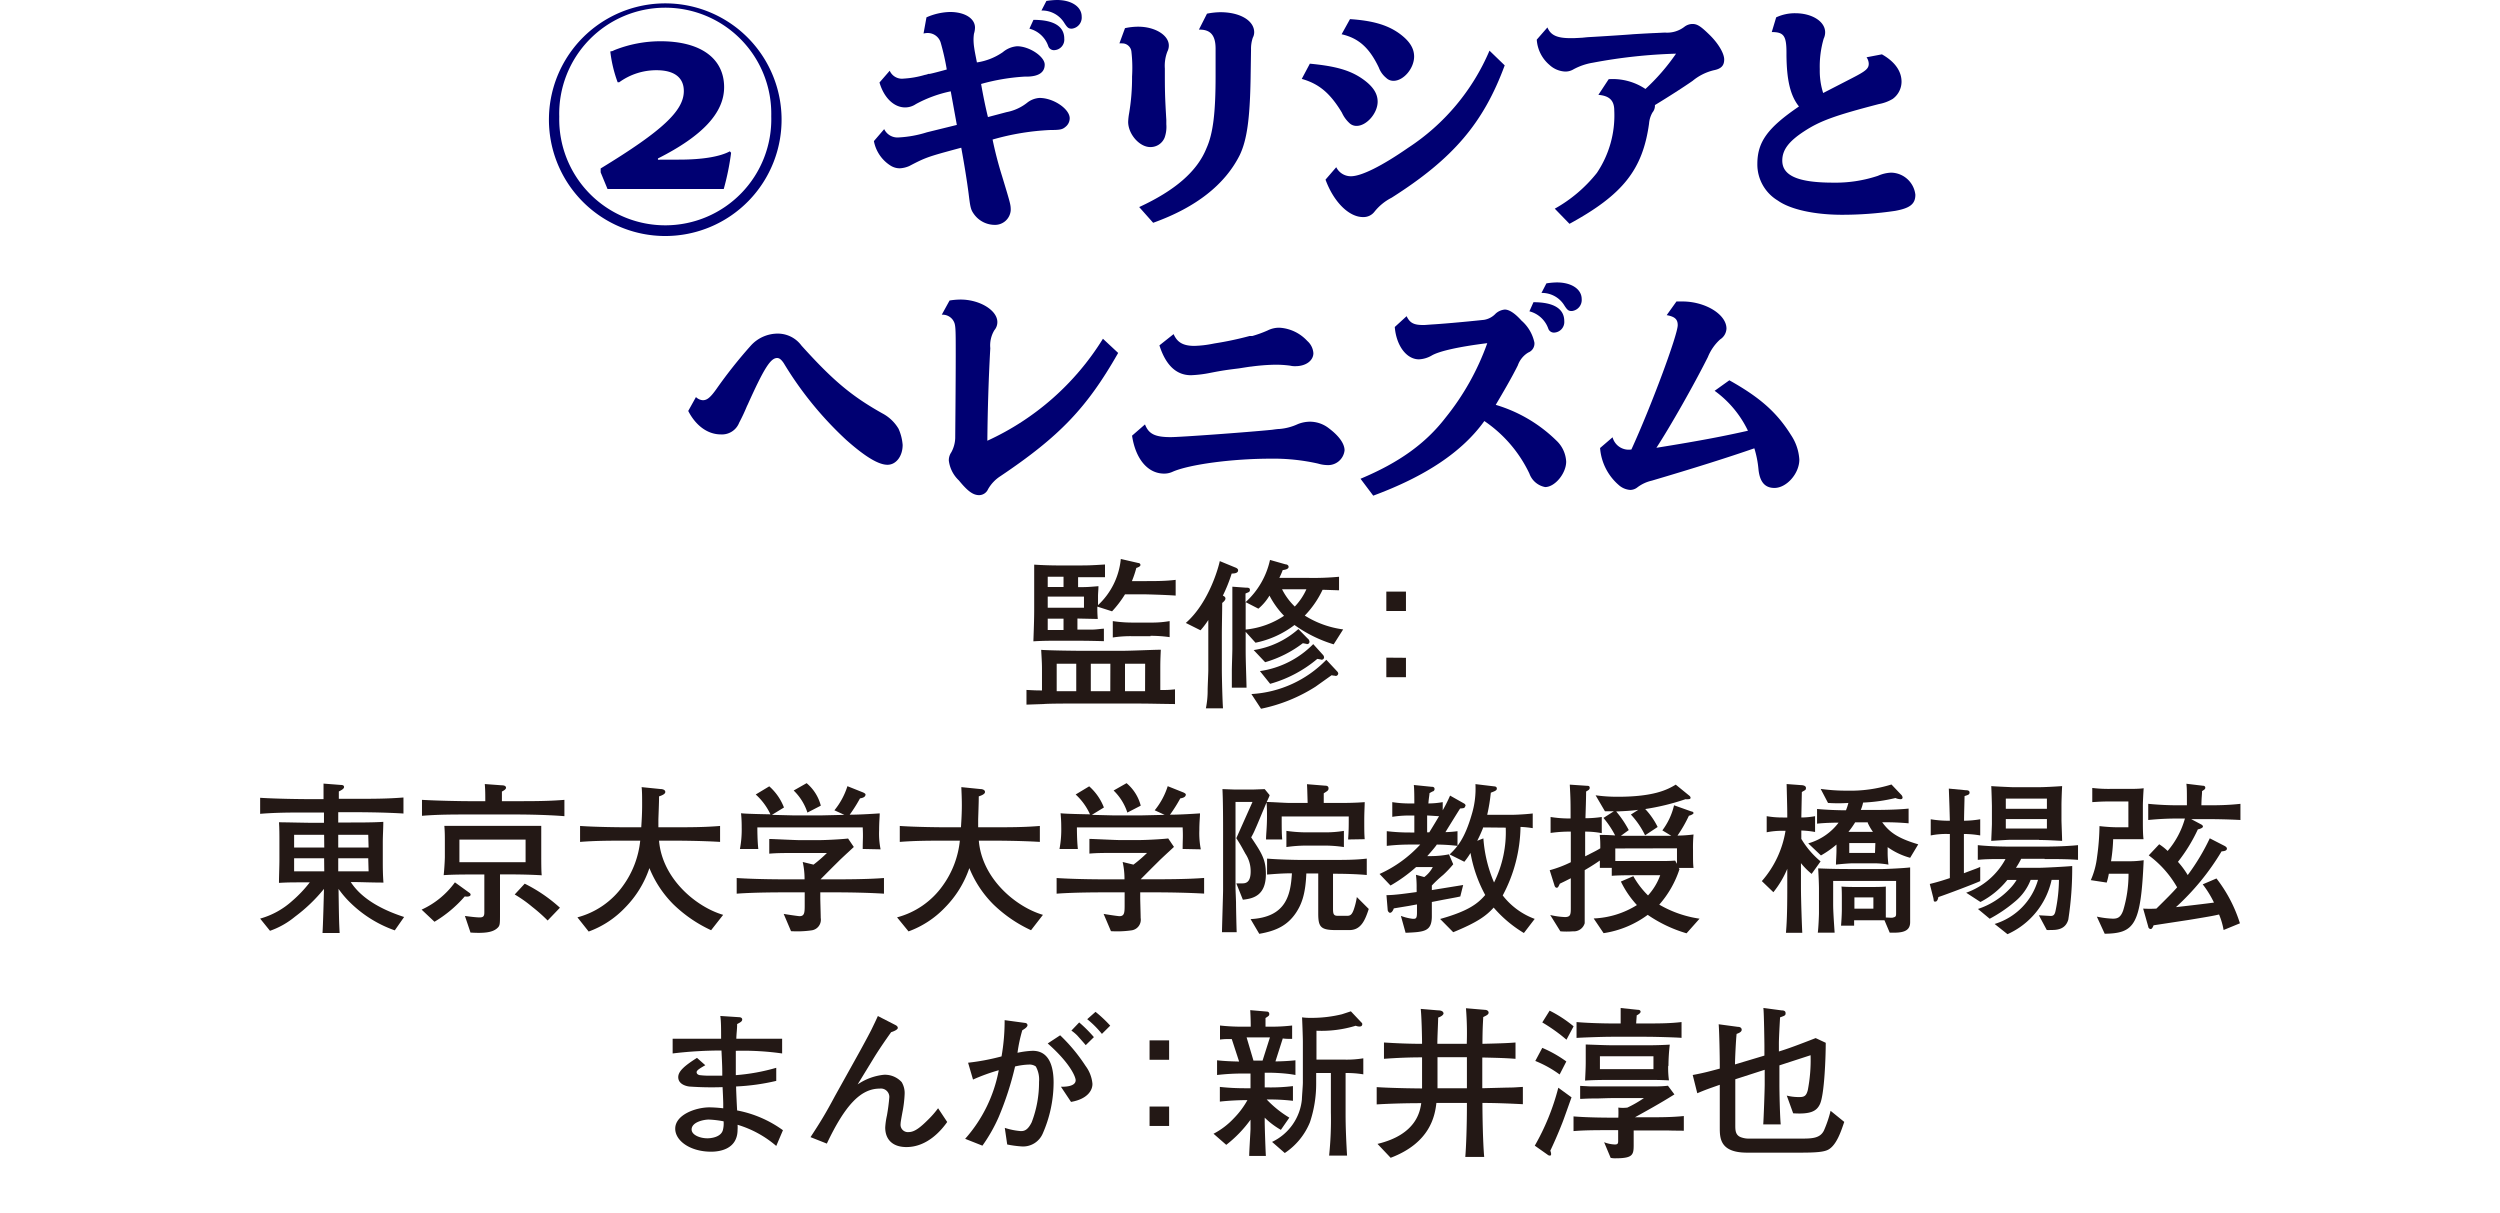 <svg id="レイヤー_1" data-name="レイヤー 1" xmlns="http://www.w3.org/2000/svg" viewBox="0 0 340 165"><defs><style>.cls-1{fill:#231815;}.cls-2{fill:#000072;}</style></defs><title>list_title_002</title><path class="cls-1" d="M153.52,95.68h-7.24c-.68,0-3.72,0-4.35.07l-2.33.08v-2c1,.05,1.25.07,2.11.07V91.48c0-1.1,0-1.17-.11-3.1,1.2.09,4.77.13,5.57.13h5.24c1.53,0,4-.13,5.46-.15-.07,1.53-.07,1.82-.07,2.84v2.64c.87,0,1.13,0,2-.09v2C157,95.72,156.63,95.68,153.52,95.68Zm2.17-14.85H153a14.53,14.53,0,0,1-1.76,2.31l-2-.64a15.08,15.08,0,0,0,.06,1.68l-2.77-.06v1.51c.33,0,1.13,0,1.84,0s1.29-.11,1.76-.13V87.2c-2.2-.06-3-.06-4.2-.06h-2.11c-1,0-2,0-3.28.08.09-2.53.11-3.26.11-4.5V80.17c0-1,0-2.4,0-3.38,1,.07,2.36.11,3.13.11h3c1,0,1.48,0,3.5-.13V78.5c-.71,0-3,0-3.66,0v1.35c1,0,1.29,0,2.77-.13,0,.46-.06.93-.06,1.4V82.3a9.85,9.85,0,0,0,3.1-6.28l2.38.55c.13,0,.29.09.29.27s-.27.31-.56.4a13.93,13.93,0,0,1-.6,1.79h1.82c1.38,0,2.76,0,4.13-.17V81C158.53,80.9,155.94,80.83,155.69,80.83Zm-11.05-2.39h-2.15v1.39h2.15Zm2.78,2.7h-4.93v1.51h4.93Zm-2.78,3h-2.15v1.54h2.15Zm1.73,6.13h-2.66V94h2.66Zm4.64,0h-2.66V94H151Zm5.46-3.75h-2.55a15.83,15.83,0,0,0-2.58.18V84.47a17.79,17.79,0,0,0,2.58.2h2.55a14.1,14.1,0,0,0,2.6-.2v2.18A18.78,18.78,0,0,0,156.47,86.47Zm-.73,3.75H153V94h2.73Z"/><path class="cls-1" d="M167.51,78a20.88,20.88,0,0,1-1.2,3c.11.07.35.15.35.4s-.31.49-.44.6c0,1-.05,3.28-.05,4.37V91c0,1.2.09,4.57.16,5.33H164a12,12,0,0,0,.24-2.51c0-.42.09-2.26.09-2.64V84.32a11,11,0,0,1-1.06,1.4l-2-1c3.29-2.88,4.55-8,4.62-8.41l2.11.87c.18.06.38.2.38.35C168.42,78,167.73,78,167.51,78Zm13.87,9.63A18.17,18.17,0,0,1,176.05,85a13,13,0,0,1-5.3,2.41l-1.34-1.48v2.48c0,1.58.09,3.55.12,5.11h-2c0-.6,0-1,0-2.36,0-.44.07-2.46.07-2.88V84.45c0-1.4,0-4.15,0-4.66l1.79.13c.34,0,.6,0,.6.31s-.22.31-.6.49V81.9a10.87,10.87,0,0,0,3.33-5.75l2.11.6c.18,0,.42.11.42.35s-.33.38-.8.43a11,11,0,0,1-.46,1.06h3.79a37.69,37.69,0,0,0,4.33-.15v1.84c-.2,0-1.91-.07-2.24-.07a13.08,13.08,0,0,1-2.42,3.51,13,13,0,0,0,5.22,1.88ZM172.65,81a6.92,6.92,0,0,1-1.51,1.78l-1.73-.89v3.73a11.38,11.38,0,0,0,5.22-1.87A11.68,11.68,0,0,1,172.65,81Zm8.95,10.9a2,2,0,0,1-.49-.07c-.27.18-.44.31-2.2,1.56a22,22,0,0,1-7.41,3l-1.31-2a15.4,15.4,0,0,0,10.19-4.66l1.51,1.62s.11.14.11.25A.36.36,0,0,1,181.6,91.93Zm-3.89-4.33c-.08,0-.44-.09-.53-.09a15.54,15.54,0,0,1-5.12,2.58l-1.56-1.65a11.85,11.85,0,0,0,6.08-2.86l1.24,1.27a.62.62,0,0,1,.27.44C178.09,87.6,177.78,87.6,177.71,87.6Zm2,2.13c-.09,0-.47-.09-.56-.09A17.07,17.07,0,0,1,172.74,93l-1.39-1.73a12.71,12.71,0,0,0,7.25-3.67l1.33,1.47a.55.55,0,0,1,.14.31C180.07,89.71,179.76,89.73,179.69,89.73Zm-5.35-9.56a8.65,8.65,0,0,0,1.73,2.35,8.27,8.27,0,0,0,1.58-2.35Z"/><path class="cls-1" d="M191.21,80.46V83.1h-2.67V80.46Zm0,9v2.64h-2.67V89.44Z"/><path class="cls-1" d="M53.69,126.53a16.41,16.41,0,0,1-5.92-3.64,13.25,13.25,0,0,1-1.73-2c.06,3.84.06,4.26.15,6H43.86c.07-.89.18-5,.2-6a21.76,21.76,0,0,1-3.93,3.77,11.14,11.14,0,0,1-3.41,1.93l-1.34-1.66a10.83,10.83,0,0,0,4.33-2.38A17.16,17.16,0,0,0,42.13,120c-2.57,0-2.86,0-4.19.07,0-.83.06-2.27.06-3.13v-2.58c0-.71,0-1.82-.06-2.53.68,0,3.7.07,4.32.07h1.8v-1.4h-2.2c-2.17,0-4.32,0-6.48.18v-2.18c2.22.14,5.49.18,6.48.18H44c0-.75,0-.95,0-2.11l2.32.18c.36,0,.47.11.47.29s-.2.35-.71.6c0,.15,0,.91,0,1h2.22c2.19,0,4.37,0,6.57-.18v2.18c-2.84-.18-6.31-.18-6.57-.18H46c0,.22,0,1.2,0,1.4h1.71c1.31,0,3.13,0,4.42-.09,0,.93-.07,1.86-.07,2.8v2.57c0,.67,0,1.78.09,2.89-1.64,0-3.11-.07-4-.07h-.45c.62.91,2.2,3.11,7.26,4.75Zm-9.61-13H40v1.73h4.1Zm0,3.19H40v1.78h4.1Zm6-3.19H46v1.73h4.13Zm0,3.19H46v1.78h4.13Z"/><path class="cls-1" d="M70.2,110.77H63.83c-2.13,0-4.29,0-6.44.18v-2.17c2.22.13,5.46.18,6.44.18H66c0-.8,0-1.56-.07-2.33l2.29.17c.46,0,.6.16.6.34s-.27.37-.56.51c0,.44,0,.88,0,1.31h2c2.17,0,4.35,0,6.5-.18V111C73.9,110.77,70.44,110.77,70.2,110.77Zm-7,11.15a16.81,16.81,0,0,1-4.11,3.44l-1.75-1.65A11.48,11.48,0,0,0,61.87,120l1.91,1.38c.16.11.22.17.22.31S63.78,122,63.25,121.92Zm6.35-3H68v5.35c0,1.49,0,1.64-.42,2-.66.56-1.77.67-3.59.56l-.76-2.26c.45.06,1.49.2,2,.2s.64-.18.64-.69v-5.15H64.34c-1.13,0-2.67,0-4,.09.11-1,.16-2.24.16-2.46v-2c0-.73,0-1.49-.07-2.24,1.27,0,1.84,0,4,0h5c1.87,0,3.07,0,4.18,0,0,.64,0,.82,0,2.37v2c0,.06,0,2.08.07,2.35C71.71,118.92,69.66,118.92,69.6,118.92Zm1.93-4.73h-9v3.07h9Zm3,11a22.36,22.36,0,0,0-2.1-1.86A17.08,17.08,0,0,0,70,121.65l1.36-1.47a20.88,20.88,0,0,1,4.79,3.27Z"/><path class="cls-1" d="M96.71,126.51A18.45,18.45,0,0,1,91.59,123a14.8,14.8,0,0,1-3.27-4.94A14,14,0,0,1,85,123.45a12.93,12.93,0,0,1-4.94,3.24l-1.53-1.93a11.1,11.1,0,0,0,6.21-4.31,12.63,12.63,0,0,0,2.33-6.12H85.15c-2.09,0-4.17,0-6.26.17v-2.17c2.15.15,5.28.18,6.26.18h2.06c.07-1.07.12-2,.12-3s0-1.91-.07-2.46l2.57.26c.25,0,.65.09.65.4s-.54.49-.85.6c0,.47,0,.73-.09,3.11,0,.57,0,.82,0,1.09h2.09c2.11,0,4.19,0,6.3-.18v2.17c-2.71-.17-6.08-.17-6.3-.17h-2c.42,5.14,5,9,8.72,10.09Z"/><path class="cls-1" d="M113.56,121.36h-2v.78c0,.4.06,2.26.06,2.7a1.46,1.46,0,0,1-1.26,1.69,13.84,13.84,0,0,1-2.78.11l-1-2.35c.37.07,2,.31,2.15.31.67,0,.71-.47.71-1.46v-1.78h-2.69c-.82,0-4.21,0-6.56.18v-2.13c2.62.18,6.39.18,6.56.18h2.67a10.52,10.52,0,0,0-.25-2.36l1.47.36a19.52,19.52,0,0,0,1.82-1.58h-4.84c-1,0-2,0-3,.09v-2c.38,0,3.53.16,4.15.16h2.49c1,0,3.15-.11,4.08-.22l.78,1.15c-.29.27-1.78,1.64-2.06,1.93l-.94.93-1.53,1.54h2c1,0,4.44,0,6.63-.18v2.13C118.13,121.41,115.64,121.36,113.56,121.36Zm3.77-5.9c0-1.33.07-1.49,0-2.93H103c0,.2,0,1.75.13,2.93h-2.5a14,14,0,0,0,.24-2.95,17.59,17.59,0,0,0-.09-1.91c.62.09,3.17.13,4,.15a8.48,8.48,0,0,0-2-2.7l1.84-1.11a7.39,7.39,0,0,1,2,2.88l-1.64,1,2.77.07h4.13l2.95-.07-1.35-.62a9.85,9.85,0,0,0,1.77-3.28l2,.8c.17.06.46.2.46.33,0,.4-.51.49-.75.53a20.72,20.72,0,0,1-1.4,2.22c1.11,0,2.75-.09,4.08-.18,0,.49-.08,1.18-.08,2.29a10.9,10.9,0,0,0,.2,2.6Zm-7.52-4.95a7.31,7.31,0,0,0-1.87-3l1.76-1a5.92,5.92,0,0,1,1.93,3.06Z"/><path class="cls-1" d="M140.22,126.51A18.45,18.45,0,0,1,135.1,123a14.8,14.8,0,0,1-3.27-4.94,14.07,14.07,0,0,1-3.32,5.37,13,13,0,0,1-4.95,3.24L122,124.76a11.1,11.1,0,0,0,6.21-4.31,12.63,12.63,0,0,0,2.33-6.12h-1.91c-2.09,0-4.17,0-6.26.17v-2.17c2.16.15,5.28.18,6.26.18h2.06c.07-1.07.12-2,.12-3s-.05-1.91-.07-2.46l2.57.26c.25,0,.65.09.65.4s-.54.49-.85.6c0,.47,0,.73-.08,3.11,0,.57,0,.82,0,1.09h2.09c2.11,0,4.19,0,6.3-.18v2.17c-2.71-.17-6.08-.17-6.3-.17h-2c.42,5.14,5,9,8.72,10.09Z"/><path class="cls-1" d="M157.07,121.36h-2v.78c0,.4.06,2.26.06,2.7a1.46,1.46,0,0,1-1.26,1.69,13.84,13.84,0,0,1-2.78.11l-1-2.35c.37.07,1.95.31,2.15.31.67,0,.71-.47.71-1.46v-1.78h-2.69c-.82,0-4.21,0-6.56.18v-2.13c2.61.18,6.39.18,6.56.18h2.67a10.52,10.52,0,0,0-.25-2.36l1.47.36A19.52,19.52,0,0,0,156,116h-4.84c-1,0-2,0-3,.09v-2c.38,0,3.53.16,4.15.16h2.49c1,0,3.15-.11,4.08-.22l.78,1.15c-.29.27-1.78,1.64-2.06,1.93l-.94.93-1.53,1.54h2c1,0,4.44,0,6.63-.18v2.13C161.64,121.41,159.15,121.36,157.07,121.36Zm3.77-5.9c0-1.33.07-1.49,0-2.93H146.46c0,.2,0,1.75.13,2.93h-2.5a14,14,0,0,0,.24-2.95c0-.89-.05-1.4-.09-1.91.62.09,3.17.13,4,.15a8.3,8.3,0,0,0-1.95-2.7l1.84-1.11a7.39,7.39,0,0,1,2,2.88l-1.64,1,2.77.07h4.13l3-.07-1.35-.62a9.85,9.85,0,0,0,1.77-3.28l2,.8c.17.06.46.2.46.33,0,.4-.51.49-.75.53a20.72,20.72,0,0,1-1.4,2.22c1.11,0,2.75-.09,4.08-.18,0,.49-.09,1.18-.09,2.29a11.48,11.48,0,0,0,.2,2.6Zm-7.52-4.95a7.31,7.31,0,0,0-1.87-3l1.76-1a5.92,5.92,0,0,1,1.93,3.06Z"/><path class="cls-1" d="M183.34,114.17c.09-1.09.09-1.89.09-3.13h-9.12c0,1.67,0,2.24.07,3.13h-2.2c0-.67.13-1.66.13-3.11,0-.57,0-1.28-.06-1.93-1.05,2.49-1.2,2.89-1.54,3.64a9.5,9.5,0,0,1-.55,1.11c1.42,2.13,2,3,2,5,0,2.91-1.71,3.33-3.13,3.48l-.89-2.22.73,0c.45,0,1.22,0,1.22-1.62a4.31,4.31,0,0,0-.73-2.44c-.64-1.18-.77-1.38-1.22-2.09l2.2-4.93h-2.31v11.72c0,.22.07,1.76.07,2,0,.71.06,3.37.09,4h-2c0-.62.15-5.15.15-5.75v-7.65c0-1.51,0-4.58-.09-6.06.27,0,1.54.06,1.8.06h2.31l1.64-.06.67.82c0,.09-.25.62-.4.93.71,0,2.46.13,3.15.13h2.42c-.05-1.71-.05-1.88-.09-2.55l2.46.2c.25,0,.47.07.47.36s-.13.35-.65.68c0,.2,0,1.14,0,1.31h2.64s1.58,0,2.93-.11c0,.56-.06,1.33-.06,2.49s0,1.8.06,2.55Zm.18,12.32h-1.86c-2.11,0-2.38-.47-2.38-2.31v-5.39h-1.62c-.11,2.88-.67,4.23-1.4,5.34-1.17,1.74-2.7,2.47-5,2.87l-1.18-2c4.77-.26,5.44-3.17,5.62-6.23-1.29,0-2.31.09-3.38.17v-2.17c1.56.13,3.82.18,4.53.18h4.46c1.53,0,3.06,0,4.57-.18V119c-1.42-.13-3.15-.17-4.59-.17v4.72c0,.74.07,1,.64,1h1.31c.45,0,.65-.24.87-.84a9.57,9.57,0,0,0,.42-1.71l1.62,1.62C185.65,125.16,185.09,126.49,183.52,126.49ZM180.12,115h-2.57a19.2,19.2,0,0,0-2.6.2V113a19.85,19.85,0,0,0,2.6.2h2.57a15.61,15.61,0,0,0,2.65-.2v2.2A17.59,17.59,0,0,0,180.12,115Z"/><path class="cls-1" d="M199.09,109.89a2.16,2.16,0,0,1-.51.06c-.25.38-1.69,2.71-2,3.22a14,14,0,0,0,1.64-.13v2a25.77,25.77,0,0,0-2.82-.18c0,.06-.56.75-1.29,1.57h.62a12.71,12.71,0,0,0,2.33-.24l.58,1.35a14.44,14.44,0,0,1-1.37,1.45,16.31,16.31,0,0,0-1.54,1.44v.62l4.26-.69-.39,1.56c-.27.06-.47.11-2.29.44l-1.58.31v1.91c0,2.11-1,2.17-3.57,2.28l-.64-2.3a6.93,6.93,0,0,0,1.62.4c.4,0,.57,0,.57-.87V123l-1.15.21-2,.33c-.18.49-.38.6-.52.6s-.28-.2-.31-.34l-.17-2.06c1.15,0,2.73-.24,4.1-.42a4.67,4.67,0,0,0,0-.47,13.88,13.88,0,0,0-.09-1.88l1.13.31a4,4,0,0,0,1.16-1.36h-2.27a20.28,20.28,0,0,1-3.48,2.51l-1.49-1.57a17,17,0,0,0,5.53-4h-1.35a28.11,28.11,0,0,0-3.2.18v-2a26.29,26.29,0,0,0,3.2.18h.55v-2.31h-.71a14.55,14.55,0,0,0-2.29.18v-2a14.82,14.82,0,0,0,2.29.18h.71c0-.45,0-2-.07-2.51l2.38.24c.15,0,.44,0,.44.31a.34.34,0,0,1-.2.31c-.07,0-.4.2-.49.25,0,.26-.08.53-.15,1.4a11.55,11.55,0,0,0,1.95-.18v1.11a20.41,20.41,0,0,0,1-2l1.93,1.09a.42.42,0,0,1,.18.24C199.29,109.62,199.22,109.84,199.09,109.89Zm-5,1v2.31h.29c.53-.85,1.11-1.82,1.33-2.2C195.45,111,194.71,110.93,194.14,110.91Zm13.16,16a16.88,16.88,0,0,1-4.11-3.46c-1,1.11-2.2,2-5.5,3.35l-1.78-1.8c3.93-1.1,5.15-2.13,6.13-3.26a18.69,18.69,0,0,1-2-5.72,9.59,9.59,0,0,1-.84,1.2l-2-1c1.06-1,2.06-2.17,3-5.41a12,12,0,0,0,.51-4.15l2.58.31c.11,0,.33.06.33.29s-.18.28-.25.33-.48.2-.57.24a24.23,24.23,0,0,1-.49,3h3.57c.42,0,2-.09,2.62-.18v2a13.33,13.33,0,0,0-1.66-.17,20.38,20.38,0,0,1-2.42,9.32,9.77,9.77,0,0,0,4.35,3.19Zm-5.53-14.36a18.87,18.87,0,0,1-.82,1.82l.84-.33a18.53,18.53,0,0,0,1.45,6,15.4,15.4,0,0,0,1.59-7.46Z"/><path class="cls-1" d="M229.37,126.93a18.46,18.46,0,0,1-5.28-2.51,13.45,13.45,0,0,1-6,2.49l-1.35-2a12,12,0,0,0,5.88-1.82,13.18,13.18,0,0,1-2.18-3.2l1.69-.73a11.76,11.76,0,0,0,2,2.62,8.25,8.25,0,0,0,1.66-2.75h-3.08c-1,0-2.51,0-3.51.08v-1.08h-1.62c0-.54,0-.63,0-1-.95.67-1.88,1.2-2.06,1.31v2.38c0,.91,0,4.39,0,4.83a1.53,1.53,0,0,1-1.6,1.11,10.85,10.85,0,0,1-1.71,0l-1.38-2.22a10.49,10.49,0,0,0,2,.28c.8,0,.8-.4.8-1.35v-3.93c-.87.45-1.16.58-1.49.74-.24.51-.27.55-.44.55s-.27-.2-.31-.38l-.63-2a15.8,15.8,0,0,0,2.87-1.09V113.1h-.45a19,19,0,0,0-2.3.18v-2.17a15.64,15.64,0,0,0,2.3.2h.42c0-2.29,0-2.53-.11-4.6l2.36.16c.13,0,.35,0,.35.27s-.22.33-.49.51c0,1-.06,2.64-.09,3.63a15.37,15.37,0,0,0,2.22-.17v2.2a11.73,11.73,0,0,0-2.26-.21v3.36c1.4-.71,1.55-.78,2.06-1.09,0-.73,0-1.13-.08-1.82.62,0,1,0,2.1.07a12.49,12.49,0,0,0-1.59-2.38l1.42-.91-1.22,0L217,108.16a21.6,21.6,0,0,0,3,.2c5,0,6.83-1,7.9-1.65l1.88,1.53a.4.4,0,0,1,.14.25c0,.18-.2.2-.31.2a1.81,1.81,0,0,1-.38,0,31.75,31.75,0,0,1-5.48,1.34,9.9,9.9,0,0,1,1.69,2.44l-1.71,1.13a11.32,11.32,0,0,0-1.93-2.82l1-.64c-1,.13-1.82.17-3,.22a14,14,0,0,1,1.71,2.53l-1.07.78h6.86l-1.22-.74a9.09,9.09,0,0,0,1.59-3.41l2.36.84c.13,0,.29.09.29.22s-.38.31-.63.36a18.29,18.29,0,0,1-1.55,2.7c.09,0,1,0,2.18-.15a19.39,19.39,0,0,0-.07,2.13c0,1.4,0,1.86.07,2.42h-2l.09.17a13.76,13.76,0,0,1-2.75,4.82,15.19,15.19,0,0,0,5.48,1.91Zm-9.69-11.54c0,.82,0,.91,0,1.71l2.75,0h3.17c.78,0,1.47,0,2.22-.06l.25.44c0-.24,0-1.75,0-2.11Z"/><path class="cls-1" d="M246.38,118.85a10.08,10.08,0,0,1-1.45-1.46v3.22c0,1.86.14,5.57.18,6.25h-2.22c.09-1.1.18-2.42.18-6.12v-2.58a13.11,13.11,0,0,1-1.89,3.18l-1.57-1.51a13.69,13.69,0,0,0,3.22-6.84h-.38a10.59,10.59,0,0,0-2.18.2V111a12.58,12.58,0,0,0,2.18.18h.62c0-.73,0-1.22-.09-4.55l2,.15c.2,0,.63.07.63.38s-.11.27-.56.56l-.07,3.46a10.67,10.67,0,0,0,1.87-.18v2.15a12.59,12.59,0,0,0-1.87-.2v1.14a11.82,11.82,0,0,0,2.62,3.06Zm13.4-2.19a9.61,9.61,0,0,1-3.06-1.45v.54a12.62,12.62,0,0,0,.11,1.84,11.09,11.09,0,0,0-2-.18H252c-.55,0-2,.13-2.31.18,0-.4.07-1.4.07-1.89v-.84a13.43,13.43,0,0,1-2.11,1.48l-1.73-1.64a7.85,7.85,0,0,0,4.13-2.82c-.13,0-1.73,0-2.93.14v-2c1.11.11,2.8.18,3.93.18.17-.42.24-.67.33-1a20.86,20.86,0,0,1-2.77,0l-1-1.91a25.27,25.27,0,0,0,3.57.24,18.78,18.78,0,0,0,6.06-.84l1.29,1.36a.67.67,0,0,1,.22.39c0,.23-.17.25-.29.25a1.87,1.87,0,0,1-.68-.16,22.65,22.65,0,0,1-4.4.62,5.33,5.33,0,0,1-.31,1h2.33s2.38,0,4.17-.18v2a35.46,35.46,0,0,0-3.59-.14c.95,1.29,2,2.14,4.9,3ZM257,126.84l-.71-1.68-1.86,0h-2.27c0,.22,0,.51,0,.73h-1.78c.05-.53.11-1.53.11-2.22v-1.53c0-.29,0-1.46-.06-1.57.69.06,1.48.06,2.17.06h1.87c.42,0,1.6,0,2-.06,0,.11,0,1.13,0,1.31v1.79c0,.45,0,1,0,1.11.16,0,.93.07,1,0,.4-.09.4-.22.4-.65v-4.32h-8.56V123c0,.87.09,2.2.2,3.84h-2.29c.09-.58.16-2.31.16-2.66v-3.35c0-.62-.07-2.13-.11-2.73,1.39.06,2.79.09,4.21.09h4.6c.31,0,2.86-.11,3.7-.22,0,.59,0,2.48,0,2.81v2.64c0,.31,0,1.67,0,2C259.78,126.75,258.61,126.89,257,126.84Zm-2.95-15H252.3a12.2,12.2,0,0,1-.91,1.29h3.33A6.91,6.91,0,0,1,254,111.88Zm1,2.82H251.5V116H255Zm-.27,7.39h-2.58v1.53h2.58Z"/><path class="cls-1" d="M263.62,122c-.06.28-.15.62-.42.62s-.18-.11-.26-.47l-.49-1.93c1.28-.31,2.24-.64,2.73-.8v-6h-.36a10.49,10.49,0,0,0-2.24.2v-2.2a14.65,14.65,0,0,0,2.24.2h.36c-.05-1.87-.05-1.89-.14-4.37l2.31.22c.14,0,.51,0,.51.31s-.24.33-.68.49c0,.24-.07,2.59-.07,3.35a13.85,13.85,0,0,0,2.2-.2v2.2a13.47,13.47,0,0,0-2.22-.2v5.34c1.57-.6,1.75-.64,2.22-.86v1.93C268.48,120.21,264.93,121.56,263.62,122Zm14.45-5.2h-3.19a11.18,11.18,0,0,1-.71,1.22h3.15c.66,0,3.57-.15,4.5-.24a45.52,45.52,0,0,1-.53,7.28c-.4,1.42-1.66,1.42-2.42,1.42a4,4,0,0,1-.51,0l-1.07-2,1.6.09c.38,0,.56-.16.67-.73a21.77,21.77,0,0,0,.46-4.18h-1a10.56,10.56,0,0,1-6,7.39l-1.75-1.39a8.79,8.79,0,0,0,5.9-6h-1a7.12,7.12,0,0,1-2.19,3,19,19,0,0,1-3.38,2.29L269,123.62a10.51,10.51,0,0,0,4.31-2.73,6.59,6.59,0,0,0,.95-1.22H273a11.4,11.4,0,0,1-3.66,3l-1.94-1.26a9.79,9.79,0,0,0,5.35-4.58c-1.79,0-2.66,0-3.77.11v-2c1.82.2,4.33.2,4.48.2h4.64c.05,0,2.58,0,4.51-.2v2C281.18,116.83,279.45,116.83,278.07,116.83Zm-.75-2.59h-3.86c-.43,0-2.27.13-2.65.15,0-.22.09-2,.09-2.33v-2.37c0-.29-.06-2.38-.09-2.75.71.06,2.89.15,2.93.15h3.4c1,0,2.44-.09,3.31-.15-.05.84-.09,2.17-.09,2.55v2.08c0,.25.09,2.56.09,2.82C279.71,114.33,278.52,114.24,277.32,114.24Zm1.06-5.6h-5.59V110h5.59Zm0,2.78h-5.59v1.29h5.59Z"/><path class="cls-1" d="M291.43,109.58v2.15c0,.66,0,1.75.09,2.4l-2.13,0h-2a22.9,22.9,0,0,1-.29,3h2.22a13.4,13.4,0,0,0,2.22-.14c-.38,8.81-1.24,9.94-5.3,10l-1.07-2.33a12.42,12.42,0,0,0,2.18.28c.64,0,1.06-.17,1.4-1.11a17.06,17.06,0,0,0,.73-5H286.8a8.72,8.72,0,0,1-.29,1.2l-2.16-.33a10.92,10.92,0,0,0,.85-3.15,32.22,32.22,0,0,0,.33-4.2,22,22,0,0,0,2.93.16h1V109h-2.18c-1.06,0-1.37,0-2.73.09v-1.93a17.84,17.84,0,0,0,2.42.13h2.49c.53,0,1.49,0,2.08-.09C291.5,107.73,291.43,109,291.43,109.58Zm8.88,1.82H298l1.28.68c.18.09.32.18.32.34s-.4.33-.69.37a22.09,22.09,0,0,1-2.71,4.42,11.21,11.21,0,0,1,1.33,1.8,29.21,29.21,0,0,0,3-5l2.06,1.06c.11.07.27.18.27.34,0,.33-.49.35-.73.38a33.42,33.42,0,0,1-6.2,7.58c1-.11,4.18-.48,5.17-.62a13.74,13.74,0,0,0-1.53-2.48l1.87-.8a19.32,19.32,0,0,1,3.19,6.1l-2.22.91a9.76,9.76,0,0,0-.62-2.11c-.6.14-1,.23-4.12.74l-4.78.73c-.06.15-.2.51-.39.51a.36.36,0,0,1-.34-.33l-.69-2.45a14.86,14.86,0,0,0,1.8,0c1.42-1.4,2.13-2.11,2.82-2.89a14,14,0,0,0-3.86-4.35l1.42-1.51a7.06,7.06,0,0,1,1.15.91,11.6,11.6,0,0,0,2.35-4.41h-.73a40.31,40.31,0,0,0-4.26.2v-2.2a42.31,42.31,0,0,0,4.26.2h1c0-2,0-2.29-.07-2.93l2.24.27c.18,0,.33.08.33.26s-.08.25-.44.47c0,.49-.07.75-.09,1.93h1c.84,0,2.55,0,4.31-.2v2.2C302.91,111.42,301,111.4,300.31,111.4Z"/><path class="cls-1" d="M105.57,155.85a14.35,14.35,0,0,0-5.26-2.88,4.49,4.49,0,0,1,0,.66c0,2.73-2.55,3-3.6,3-2.84,0-4.88-1.48-4.88-3.13,0-1.9,2.8-2.9,4.66-2.9a17.29,17.29,0,0,1,1.87.13c0-.33,0-.47,0-.66,0-.36-.07-1.89-.09-2.22a42.09,42.09,0,0,1-4.35-.07c-.35,0-1.68-.22-1.68-1.29,0-.77.79-1.51,2.55-2.62l1.13,1c-.62.36-1.18.67-1.18.94s.23.35.36.4a10.35,10.35,0,0,0,1.6.08c.42,0,.51,0,1.53,0,0-.93,0-1.18-.11-3.42a55.22,55.22,0,0,0-6.64.4v-2h6.59c0-1.29,0-2.42-.11-3.1l2.58.17c.11,0,.4.05.4.31s-.23.38-.69.62c0,.71-.09,1.23-.11,2h6.23v2a37.7,37.7,0,0,0-6.3-.36c0,1.22,0,2.07,0,3.31a26.94,26.94,0,0,0,5.5-1V147a29.49,29.49,0,0,1-5.46.76c0,.51.11,2.79.14,3.26a15.54,15.54,0,0,1,6.23,2.69Zm-9.16-3.59c-.73,0-2.35.35-2.35,1.35,0,.76,1.17,1.2,2.15,1.2.44,0,1.86-.13,2.11-1.15a3.65,3.65,0,0,0,.09-1.16A13.55,13.55,0,0,0,96.41,152.26Z"/><path class="cls-1" d="M123.28,156c-1.93,0-2.89-1.07-2.89-2.66a10,10,0,0,1,.23-1.62,25.29,25.29,0,0,0,.33-2.53,1.15,1.15,0,0,0-1.31-1.14c-2.55,0-4.68,2.18-7.19,7.48l-2.22-.88c1.31-2,2-3.11,3.33-5.6l3.15-5.66c.29-.51,1.64-3,1.82-3.39.31-.64.49-1,.86-1.82l2.42,1.24c.16.09.29.2.29.38s-.35.4-.91.58c-.88,1.24-1.75,2.5-2.55,3.83l-2,3.27a7.76,7.76,0,0,1,3.55-1.31,3.08,3.08,0,0,1,2.44,1,2.9,2.9,0,0,1,.4,1.64,16.31,16.31,0,0,1-.31,2.51c-.09.51-.24,1.27-.24,1.53a1,1,0,0,0,1.13,1.11c.8,0,1.64-.71,2.64-1.71a12.49,12.49,0,0,0,1.33-1.53l1.24,1.87C128.09,153.63,126.16,156,123.28,156Z"/><path class="cls-1" d="M141.8,154.19a2.91,2.91,0,0,1-2.77,1.73,14.45,14.45,0,0,1-2.05-.27l-.33-2.26a9.41,9.41,0,0,0,2.18.44c.44,0,.93-.09,1.48-1.2a15.19,15.19,0,0,0,1-5.5,3.67,3.67,0,0,0-.44-2.09,1.48,1.48,0,0,0-.91-.26,9.44,9.44,0,0,0-1.91.26,42.19,42.19,0,0,1-2.22,6.86,21.7,21.7,0,0,1-2.22,3.91l-2.35-.93a19.38,19.38,0,0,0,4.57-9.33,25.48,25.48,0,0,0-3.5,1.27l-.67-2.29a30.66,30.66,0,0,0,4.55-.86,28.08,28.08,0,0,0,.42-4.93l2.8.38a.33.33,0,0,1,.31.29c0,.29-.45.55-.71.71a20.23,20.23,0,0,0-.65,3.06,11.29,11.29,0,0,1,2.07-.27c2.17,0,2.84,2,2.84,4.31A17.37,17.37,0,0,1,141.8,154.19Zm3.86-4.33-1.37-2.06c.48,0,2,0,2-.89,0-.4-.67-2.24-3.8-5l1.69-1.11a23.28,23.28,0,0,1,3.46,4.17,4.77,4.77,0,0,1,.93,2.4C148.61,148.13,148.06,149.44,145.66,149.86Zm2-7.72c-.24-.29-1-1.14-1.13-1.29a5.67,5.67,0,0,0-.82-.69l1.06-1.11a18.27,18.27,0,0,1,2,2Zm2.2-1.53a13.26,13.26,0,0,0-2-2l1.13-1a17.22,17.22,0,0,1,2,1.88Z"/><path class="cls-1" d="M159,141.49v2.64h-2.66v-2.64Zm0,9v2.64h-2.66v-2.64Z"/><path class="cls-1" d="M172.67,145.89H172v2h.49a25.07,25.07,0,0,0,3.35-.18v2a27.7,27.7,0,0,0-3.57-.18,14.58,14.58,0,0,0,3.08,2.47l-1.15,1.66A10.49,10.49,0,0,1,172,152v.6c0,.57.11,3.95.16,4.61h-2.27c0-.58.16-3.11.18-3.64,0-.35,0-.64,0-.86v-.43a16.54,16.54,0,0,1-3.3,3.42l-1.73-1.51a10.24,10.24,0,0,0,2.77-2.11,11.38,11.38,0,0,0,1.84-2.46h-.44c-.71,0-2.22.07-3.31.2v-2a31.18,31.18,0,0,0,3.31.18h.86v-2h-1a30.05,30.05,0,0,0-3.55.2v-2c.95.11,2,.15,3,.17l-1-3.06c-.8,0-1,0-1.6.07v-1.91a28,28,0,0,0,3.07.16h1.11c0-.23,0-1.11-.07-2.25l2.33.2a.31.31,0,0,1,.26.34c0,.2-.06.24-.51.53,0,.4,0,.47,0,1.18h.8a25.26,25.26,0,0,0,2.82-.16v1.82c-.2,0-1.09,0-1.27-.07l-1,3.13c.84,0,1.88-.06,2.72-.15v2C174.73,145.91,172.8,145.89,172.67,145.89Zm-3.13-4.8.93,3.15h1.24l1-3.15ZM183,145.93v5.59c0,1.89.09,3.75.2,5.64h-2.44a47,47,0,0,0,.24-5.88v-5.35h-2v1.38a16.5,16.5,0,0,1-.85,5.32,9.18,9.18,0,0,1-3.42,4.18L173,155.3a7.16,7.16,0,0,0,4.06-5.8c0-.31.13-1.82.13-2.28v-5.51c0-.71-.09-3-.11-3.35a8.4,8.4,0,0,0,1.22.07,17.36,17.36,0,0,0,4.2-.49l1.22-.4,1.37,1.45c.11.11.18.17.18.28,0,.34-.29.34-.42.34a1.45,1.45,0,0,1-.47-.11,15.89,15.89,0,0,1-5.34.68v3.93H183a13.82,13.82,0,0,0,2.41-.18v2.18A13.9,13.9,0,0,0,183,145.93Z"/><path class="cls-1" d="M201.61,150c0,1.57.06,5.32.24,7.34h-2.57c.11-1.24.22-4.13.22-7V150h-4.15c-.2,1.76-.84,5.42-6.22,7.46l-1.79-1.89c5.35-1.28,5.79-4.5,5.95-5.54-2.4,0-4.58.08-6.06.17v-2.35c2.55.16,6.06.18,6.17.18V143.8c-1.74,0-3.47.07-5.18.2v-2.22c1.71.11,3.44.18,5.18.18,0-1-.07-3.82-.18-4.75l2.37.2c.65,0,.73.31.73.42s-.17.38-.73.56c0,.57-.11,2.64-.11,3.57h4a41.51,41.51,0,0,0-.11-4.84l2.59.22c.2,0,.49.11.49.38s-.33.4-.73.6c-.07,1.42-.09,1.64-.11,3.64,2.93-.07,3.62-.11,4.5-.18V144c-1.44-.11-2.35-.13-4.52-.18V148l3.44-.09c.93,0,1.28-.05,2.08-.09v2.35C205.29,150.08,203.45,150,201.61,150Zm-2.11-6.22h-4V148h4Z"/><path class="cls-1" d="M212.48,152.7c-.64,1.64-1.26,3-1.64,3.8a1.14,1.14,0,0,1,.11.42c0,.13,0,.24-.18.24a.47.47,0,0,1-.31-.13l-1.73-1.22a31.7,31.7,0,0,0,3.2-7.88l1.8,1.31C213.53,149.77,212.68,152.21,212.48,152.7Zm-.37-6.57a15.16,15.16,0,0,0-3.31-1.84l.95-1.78a16.42,16.42,0,0,1,3.27,1.85Zm.93-4.73a23,23,0,0,0-3.29-2.35l1-1.6a16.86,16.86,0,0,1,3.26,2.13Zm13.76,12.34c-1.31,0-1.69,0-2.8,0h-1.82v2c0,1.35-.15,1.79-2.51,1.79a2.83,2.83,0,0,1-.62-.06l-.89-2.13a4.35,4.35,0,0,0,1.47.31c.4,0,.44-.16.44-.49V153.7H219c-1.62,0-3.53,0-5,.13v-2c2,.17,4.82.17,5,.17h1.09a12.23,12.23,0,0,0,0-1.37,4.81,4.81,0,0,0,1.24,0,15.91,15.91,0,0,0,2.24-1.29h-4.06c-.46,0-.64,0-2.17.05-1.78,0-2,.06-2.44.06v-1.77l1.37.07,2.82,0h6.15a14.79,14.79,0,0,0,1.6-.09l.88,1.18c-2,1.26-4,2.35-5.17,3a.9.9,0,0,1-.22.11H224c1.69,0,3.35,0,5-.17v2C228.73,153.77,227.31,153.77,226.8,153.74ZM223.87,141h-4.71c-1.13,0-4.3.11-4.75.16V139c1.65.15,4,.19,4.75.19h1.25c0-.33,0-1.79,0-2.1l2.29.24c.27,0,.42.09.42.27s-.33.4-.53.49c0,.17-.07.93-.07,1.1h1.38c1.6,0,3.19,0,4.79-.19v2.15C228.13,141.09,225.11,141,223.87,141Zm3,4a12,12,0,0,0,.11,1.93c-1.44-.06-1.6-.06-3-.06h-4.62c-1.26,0-2.53,0-3.79.09.06-1.22.09-1.85.09-2.6s0-1.62,0-2.31c2,.07,2.82.11,4.11.11h3.79c.82,0,2,0,3.53-.09A26.14,26.14,0,0,0,226.91,144.93Zm-2-1.35h-7.28v1.75h7.28Z"/><path class="cls-1" d="M248.63,156.36c-.6.31-1.62.4-3.84.4H237.6c-3.71,0-3.71-2-3.71-3.44v-5.79c-1.64.58-1.84.64-3.06,1.15l-.62-2.48c1.64-.31,2.17-.47,3.68-.87v-.49c0-1.1-.06-4.48-.15-5.54l2.6.35c.37,0,.53.18.53.4s-.22.4-.69.56c-.09.75-.22,3.41-.22,4.15l4-1.2v-1.4c0-.13-.05-4.33-.14-5.08l2.47.33c.33,0,.55.09.55.38s-.06.33-.75.57c-.07,1.22-.16,2.93-.16,3.51V143c1.2-.36,2.67-.91,5-1.82l1.37.64c0,1.87-.17,6.93-.77,8.3-.45,1-1.27,1.44-3.66,1.29L243,149a6.62,6.62,0,0,0,1.73.2c.67,0,.93-.18,1.13-.94a21.43,21.43,0,0,0,.38-4.75L242,144.89v2.66c0,1,.07,4.37.18,5.37H239.8c.06-.77.2-4.7.2-5.43v-2l-4,1.29V153c0,.67,0,1.36.73,1.65a3,3,0,0,0,1,.2h7.08c1.55,0,2.7,0,3.24-1.09a15.88,15.88,0,0,0,.91-2.69l1.86,1.51C250.45,153.63,249.83,155.72,248.63,156.36Z"/><path class="cls-2" d="M106.29,15.88a15.82,15.82,0,1,1-31.63,0,15.82,15.82,0,0,1,31.63,0Zm-30.23,0a14.42,14.42,0,1,0,28.83-.07,14.42,14.42,0,1,0-28.83.07Zm16.28,5.83c3.2,0,5.56-.4,6.92-1.13l.17.2a34.7,34.7,0,0,1-1,4.92H82.62l-.93-2.26v-.53C90.11,17.78,93,15.05,93,12.38c0-1.83-1.3-2.83-3.7-2.83a8.59,8.59,0,0,0-5.09,1.64H84A18,18,0,0,1,83,7l.3-.06.3-.14a17,17,0,0,1,6.23-1.19c5.46,0,8.65,2.33,8.65,6.25,0,3.47-2.93,6.63-9,9.69v.17Z"/><path class="cls-2" d="M129.3,12.42a17.19,17.19,0,0,0-4.73,1.73,2.63,2.63,0,0,1-1.47.46c-1.53,0-2.89-1.33-3.49-3.39L121,9.62a1.82,1.82,0,0,0,1.9,1.07,12.54,12.54,0,0,0,2.86-.5,2.22,2.22,0,0,0,.5-.14l.17,0c.5-.1,1.36-.33,2.33-.6a32.67,32.67,0,0,0-.8-3.56,1.84,1.84,0,0,0-1.76-1.4,2.29,2.29,0,0,0-.6.07L126,2.36a8.36,8.36,0,0,1,3.2-.73c2,0,3.4.87,3.4,2.13a3,3,0,0,1-.14.83,5.7,5.7,0,0,0-.06.8,7.87,7.87,0,0,0,.09,1.1c.07.5.14.83.37,2a8.35,8.35,0,0,0,3.53-1.4,3.43,3.43,0,0,1,1.93-.8c1.67,0,3.76,1.4,3.76,2.5s-.9,1.63-2.49,1.63h-.24a27.7,27.7,0,0,0-5.92,1c.26,1.47.56,3,.93,4.5l2.53-.67a6.43,6.43,0,0,0,2.83-1.3,3,3,0,0,1,1.66-.63c1.9,0,4.1,1.5,4.1,2.77a1.5,1.5,0,0,1-.57,1.16c-.43.37-.76.43-2.06.43a33.78,33.78,0,0,0-7.86,1.3,51,51,0,0,0,1.3,5c1.13,3.73,1.17,3.86,1.17,4.6a2.14,2.14,0,0,1-2.27,2,3.49,3.49,0,0,1-2.76-1.5c-.4-.57-.47-.87-.7-2.76-.2-1.57-.57-3.9-1-6.23l-.27.07c-4.29,1.16-4.52,1.23-6.82,2.43a3.67,3.67,0,0,1-1.26.3,2.36,2.36,0,0,1-1.27-.37,5.05,5.05,0,0,1-2.26-3.33l1.4-1.63a2,2,0,0,0,2,1.13,15.28,15.28,0,0,0,3.82-.7l4.06-1ZM140.55,2.7c2.73,0,4.19.86,4.19,2.56a1.43,1.43,0,0,1-1.33,1.56.81.81,0,0,1-.83-.5A3.67,3.67,0,0,0,140,3.9ZM142.31.13A9.67,9.67,0,0,1,143.74,0c2,0,3.37.93,3.37,2.26a1.52,1.52,0,0,1-1.34,1.64c-.43,0-.59-.11-1-.74a3.55,3.55,0,0,0-3.13-1.73Z"/><path class="cls-2" d="M153,3.83a8.54,8.54,0,0,1,1.8-.2c2.29,0,4.16,1.16,4.16,2.56a1.81,1.81,0,0,1-.2.83,5.36,5.36,0,0,0-.34,2.3c0,3,0,3.6.2,7v.59a4.38,4.38,0,0,1-.23,1.8A2.06,2.06,0,0,1,156.43,20c-1.46,0-3-1.76-3-3.43a8.28,8.28,0,0,1,.13-1.16,29,29,0,0,0,.4-5A19.54,19.54,0,0,0,153.87,7a1.25,1.25,0,0,0-1.27-1.1,1.77,1.77,0,0,0-.36,0Zm1.93,24.33c4.89-2.26,7.89-4.86,9.15-8,.9-2,1.24-4.79,1.24-9.85V6.62c0-1.83-.7-2.63-2.27-2.59l1.1-2.17a9.8,9.8,0,0,1,1.83-.2c2.66,0,4.59,1.14,4.59,2.73a1.57,1.57,0,0,1-.19.74,4.75,4.75,0,0,0-.24,1.63l-.06,4c-.1,5.45-.5,8.28-1.47,10.32-2,4-5.92,7.12-11.78,9.22Z"/><path class="cls-2" d="M178.14,8.66c3.49.33,5.42.89,7.06,2,1.46,1,2.16,2,2.16,3.17,0,1.56-1.5,3.29-2.86,3.29a1.37,1.37,0,0,1-1-.4,4.37,4.37,0,0,1-1-1.4c-1.6-2.66-3.13-3.93-5.46-4.59Zm3.59,14.08a2.21,2.21,0,0,0,2,1.23c1.43,0,4.26-1.43,7.76-3.86A29.62,29.62,0,0,0,202.57,6.89l2.07,2c-2.9,7.85-7,12.68-15.38,18a7.08,7.08,0,0,0-2.33,1.9,1.87,1.87,0,0,1-1.57.73c-1.93,0-4-2.1-5.09-5.09ZM183.6,2.6c3,.2,5,.76,6.62,1.89,1.4,1,2.1,2,2.1,3.2,0,1.6-1.43,3.3-2.8,3.3a1.38,1.38,0,0,1-1-.4,3.29,3.29,0,0,1-1-1.4c-1.27-2.67-2.73-4-5.06-4.53Z"/><path class="cls-2" d="M210.45,3.73c.44,1.06,1.3,1.46,3.17,1.46.43,0,.5,0,1.56-.06l.7-.07c1.83-.1,6-.37,6.13-.4,1.16-.07,2.19-.13,3.16-.17l1.26-.06a3.85,3.85,0,0,0,2.63-.77,1.84,1.84,0,0,1,1.1-.4c.67,0,1.13.3,2.33,1.47s2,2.53,2,3.36-.4,1.26-1.4,1.46A7.11,7.11,0,0,0,230.19,11c-1.19.83-3.26,2.16-5.12,3.29a1.44,1.44,0,0,1-.33,1,3.59,3.59,0,0,0-.47,1.53c-.87,6.26-3.56,9.66-10.82,13.62l-2-2.06a19.33,19.33,0,0,0,5.73-4.87,14,14,0,0,0,2.36-8.48c0-1.34-.63-2-2.16-2.13l1.4-2.13a8,8,0,0,1,5,1.33,28.27,28.27,0,0,0,4.16-4.8,71.12,71.12,0,0,0-11.32,1.23,8.3,8.3,0,0,0-2.63.9,2.1,2.1,0,0,1-1.16.3,3.37,3.37,0,0,1-2.1-.9A4.92,4.92,0,0,1,209,5.39Z"/><path class="cls-2" d="M241.56,2.36a6,6,0,0,1,2.6-.56c2.29,0,4.06,1.13,4.06,2.59a2,2,0,0,1-.2.87,13.51,13.51,0,0,0-.53,4.16,9.93,9.93,0,0,0,.46,3.23l4-2.06c1.83-.94,2.2-1.27,2.2-1.93a1.61,1.61,0,0,0-.3-.87l2.09-.4c1.77,1,2.67,2.3,2.67,3.73a2.91,2.91,0,0,1-1.2,2.33,5.61,5.61,0,0,1-1.87.7c-6,1.56-8,2.29-10.15,3.69s-3,2.57-3,4c0,2.07,2.19,3,6.92,3a18.21,18.21,0,0,0,6.09-.93,4.87,4.87,0,0,1,1.8-.43,3.38,3.38,0,0,1,3.29,3c0,1.27-.73,1.83-2.76,2.2a49.23,49.23,0,0,1-7.19.53c-3.79,0-7.06-.73-8.75-1.93A5.73,5.73,0,0,1,239,22.3c0-3,1.4-4.92,5.66-7.82-1.17-1.46-1.67-3.56-1.7-7V7.16c0-2.3-.37-2.8-2-2.8Z"/><path class="cls-2" d="M94.65,54a1.49,1.49,0,0,0,.93.43c.56,0,1-.33,1.83-1.49a64.23,64.23,0,0,1,4.76-6,4.94,4.94,0,0,1,3.56-1.57A4,4,0,0,1,109,47c4.32,4.79,6.85,6.89,11,9.22a5.57,5.57,0,0,1,2.2,2.09,6.55,6.55,0,0,1,.56,2.2c0,1.53-.89,2.7-2.06,2.7s-2.93-1-5.59-3.36a47.92,47.92,0,0,1-8.52-10.46c-.34-.5-.6-.7-.9-.7-.9,0-1.8,1.44-4,6.33l-.1.2a24.91,24.91,0,0,1-1.06,2.26,2.51,2.51,0,0,1-2.5,1.6c-1.76,0-3.39-1.16-4.43-3.19Z"/><path class="cls-2" d="M152.07,48c-4.23,7.43-7.92,11.32-16,16.75a5.12,5.12,0,0,0-1.7,1.79,1.34,1.34,0,0,1-1.2.8c-.83,0-1.56-.53-2.76-2a4.46,4.46,0,0,1-1.37-2.7,1.9,1.9,0,0,1,.34-1.13,4.31,4.31,0,0,0,.53-1.93c0-.4.07-7.26.07-11.25s0-4.23-.4-4.83a1.73,1.73,0,0,0-1.5-.7l1.06-1.93a9.36,9.36,0,0,1,1.5-.13c2.6,0,5,1.46,5,3.06a1.68,1.68,0,0,1-.4,1.1,4,4,0,0,0-.56,2.46c-.24,4.23-.37,8.82-.4,12.58A36.14,36.14,0,0,0,150,46.07Z"/><path class="cls-2" d="M155.72,57.72c.5,1.3,1.36,1.73,3.49,1.73,1.34,0,10.39-.66,13.79-1,.49-.07.83-.11,1-.11a7.31,7.31,0,0,0,2.5-.66,4.52,4.52,0,0,1,1.7-.33,4.19,4.19,0,0,1,2.53.9c1.33,1,2.13,2.06,2.13,3a2.25,2.25,0,0,1-2.4,2,4.62,4.62,0,0,1-1.2-.2,27.43,27.43,0,0,0-6.43-.67c-5.22,0-11,.77-13.31,1.76a2.73,2.73,0,0,1-1.2.27c-2.23,0-3.89-2-4.36-5.16Zm3.89-12.28c.5,1.13,1.3,1.6,2.83,1.6a14.58,14.58,0,0,0,2.4-.27l.37-.07a44.85,44.85,0,0,0,4.72-1l.2,0,.17,0a15.5,15.5,0,0,0,2.1-.76,3.47,3.47,0,0,1,1.63-.37,5.59,5.59,0,0,1,3.76,1.8,2.43,2.43,0,0,1,.83,1.66c0,1-1,1.77-2.43,1.77a2.69,2.69,0,0,1-.73-.07,15,15,0,0,0-2-.13,27.65,27.65,0,0,0-3.33.26c-.13,0-.73.1-1.63.24-1.6.2-2.1.26-3.86.6a16.28,16.28,0,0,1-2.67.33c-2,0-3.43-1.37-4.29-4.06Z"/><path class="cls-2" d="M191.3,43c.44.93,1,1.2,2.23,1.2.27,0,.27,0,1.17-.07,1.16-.06,4.29-.33,7.12-.63a2.77,2.77,0,0,0,1.6-.86,2.15,2.15,0,0,1,1.23-.54c.6,0,1.37.5,2.27,1.5a5.44,5.44,0,0,1,1.76,3,1.31,1.31,0,0,1-.83,1.34,3.32,3.32,0,0,0-1.43,1.76c-.9,1.8-2,3.66-3,5.36a19.82,19.82,0,0,1,8.22,4.83A4.22,4.22,0,0,1,213,62.78c0,1.6-1.53,3.46-2.86,3.46A2.83,2.83,0,0,1,208,64.41a17.91,17.91,0,0,0-6.13-7.15c-3,4.19-8,7.52-15.11,10.15l-1.73-2.3c5.22-2.19,8.82-4.76,11.55-8.29a34.62,34.62,0,0,0,5.69-10.15c-4,.5-6.59,1.1-7.59,1.7a3.79,3.79,0,0,1-1.7.5c-1.7,0-3.09-1.87-3.29-4.4Zm17.25-1.9c2.73,0,4.19.87,4.19,2.57a1.44,1.44,0,0,1-1.33,1.56.81.81,0,0,1-.83-.5A3.7,3.7,0,0,0,208,42.34Zm1.76-2.56a9.67,9.67,0,0,1,1.43-.13c2,0,3.37.93,3.37,2.26a1.51,1.51,0,0,1-1.34,1.63c-.43,0-.59-.1-1-.73a3.55,3.55,0,0,0-3.13-1.73Z"/><path class="cls-2" d="M228,41c.4,0,.63,0,.8,0,3.13,0,6,1.76,6,3.69a1.84,1.84,0,0,1-.86,1.47,6.54,6.54,0,0,0-1.67,2.4c-1.9,3.79-5.13,9.48-7,12.34,6.25-1,9.38-1.63,12.45-2.32a14.31,14.31,0,0,0-4.53-5.43l2-1.43c4.16,2.33,6.46,4.36,8.39,7.45a6.75,6.75,0,0,1,1.13,3.33c0,1.9-1.73,3.86-3.39,3.86-1.3,0-2-.83-2.17-2.56a13.76,13.76,0,0,0-.56-2.83c-3.53,1.23-8.39,2.76-13.95,4.4a5.12,5.12,0,0,0-1.93.89,1.59,1.59,0,0,1-1,.37,2.6,2.6,0,0,1-1.6-.7,7.38,7.38,0,0,1-2.5-5l1.7-1.46a2.27,2.27,0,0,0,2.56,1.66c2.67-5.82,6.3-15.58,6.3-16.91,0-.8-.4-1.16-1.5-1.36Z"/></svg>